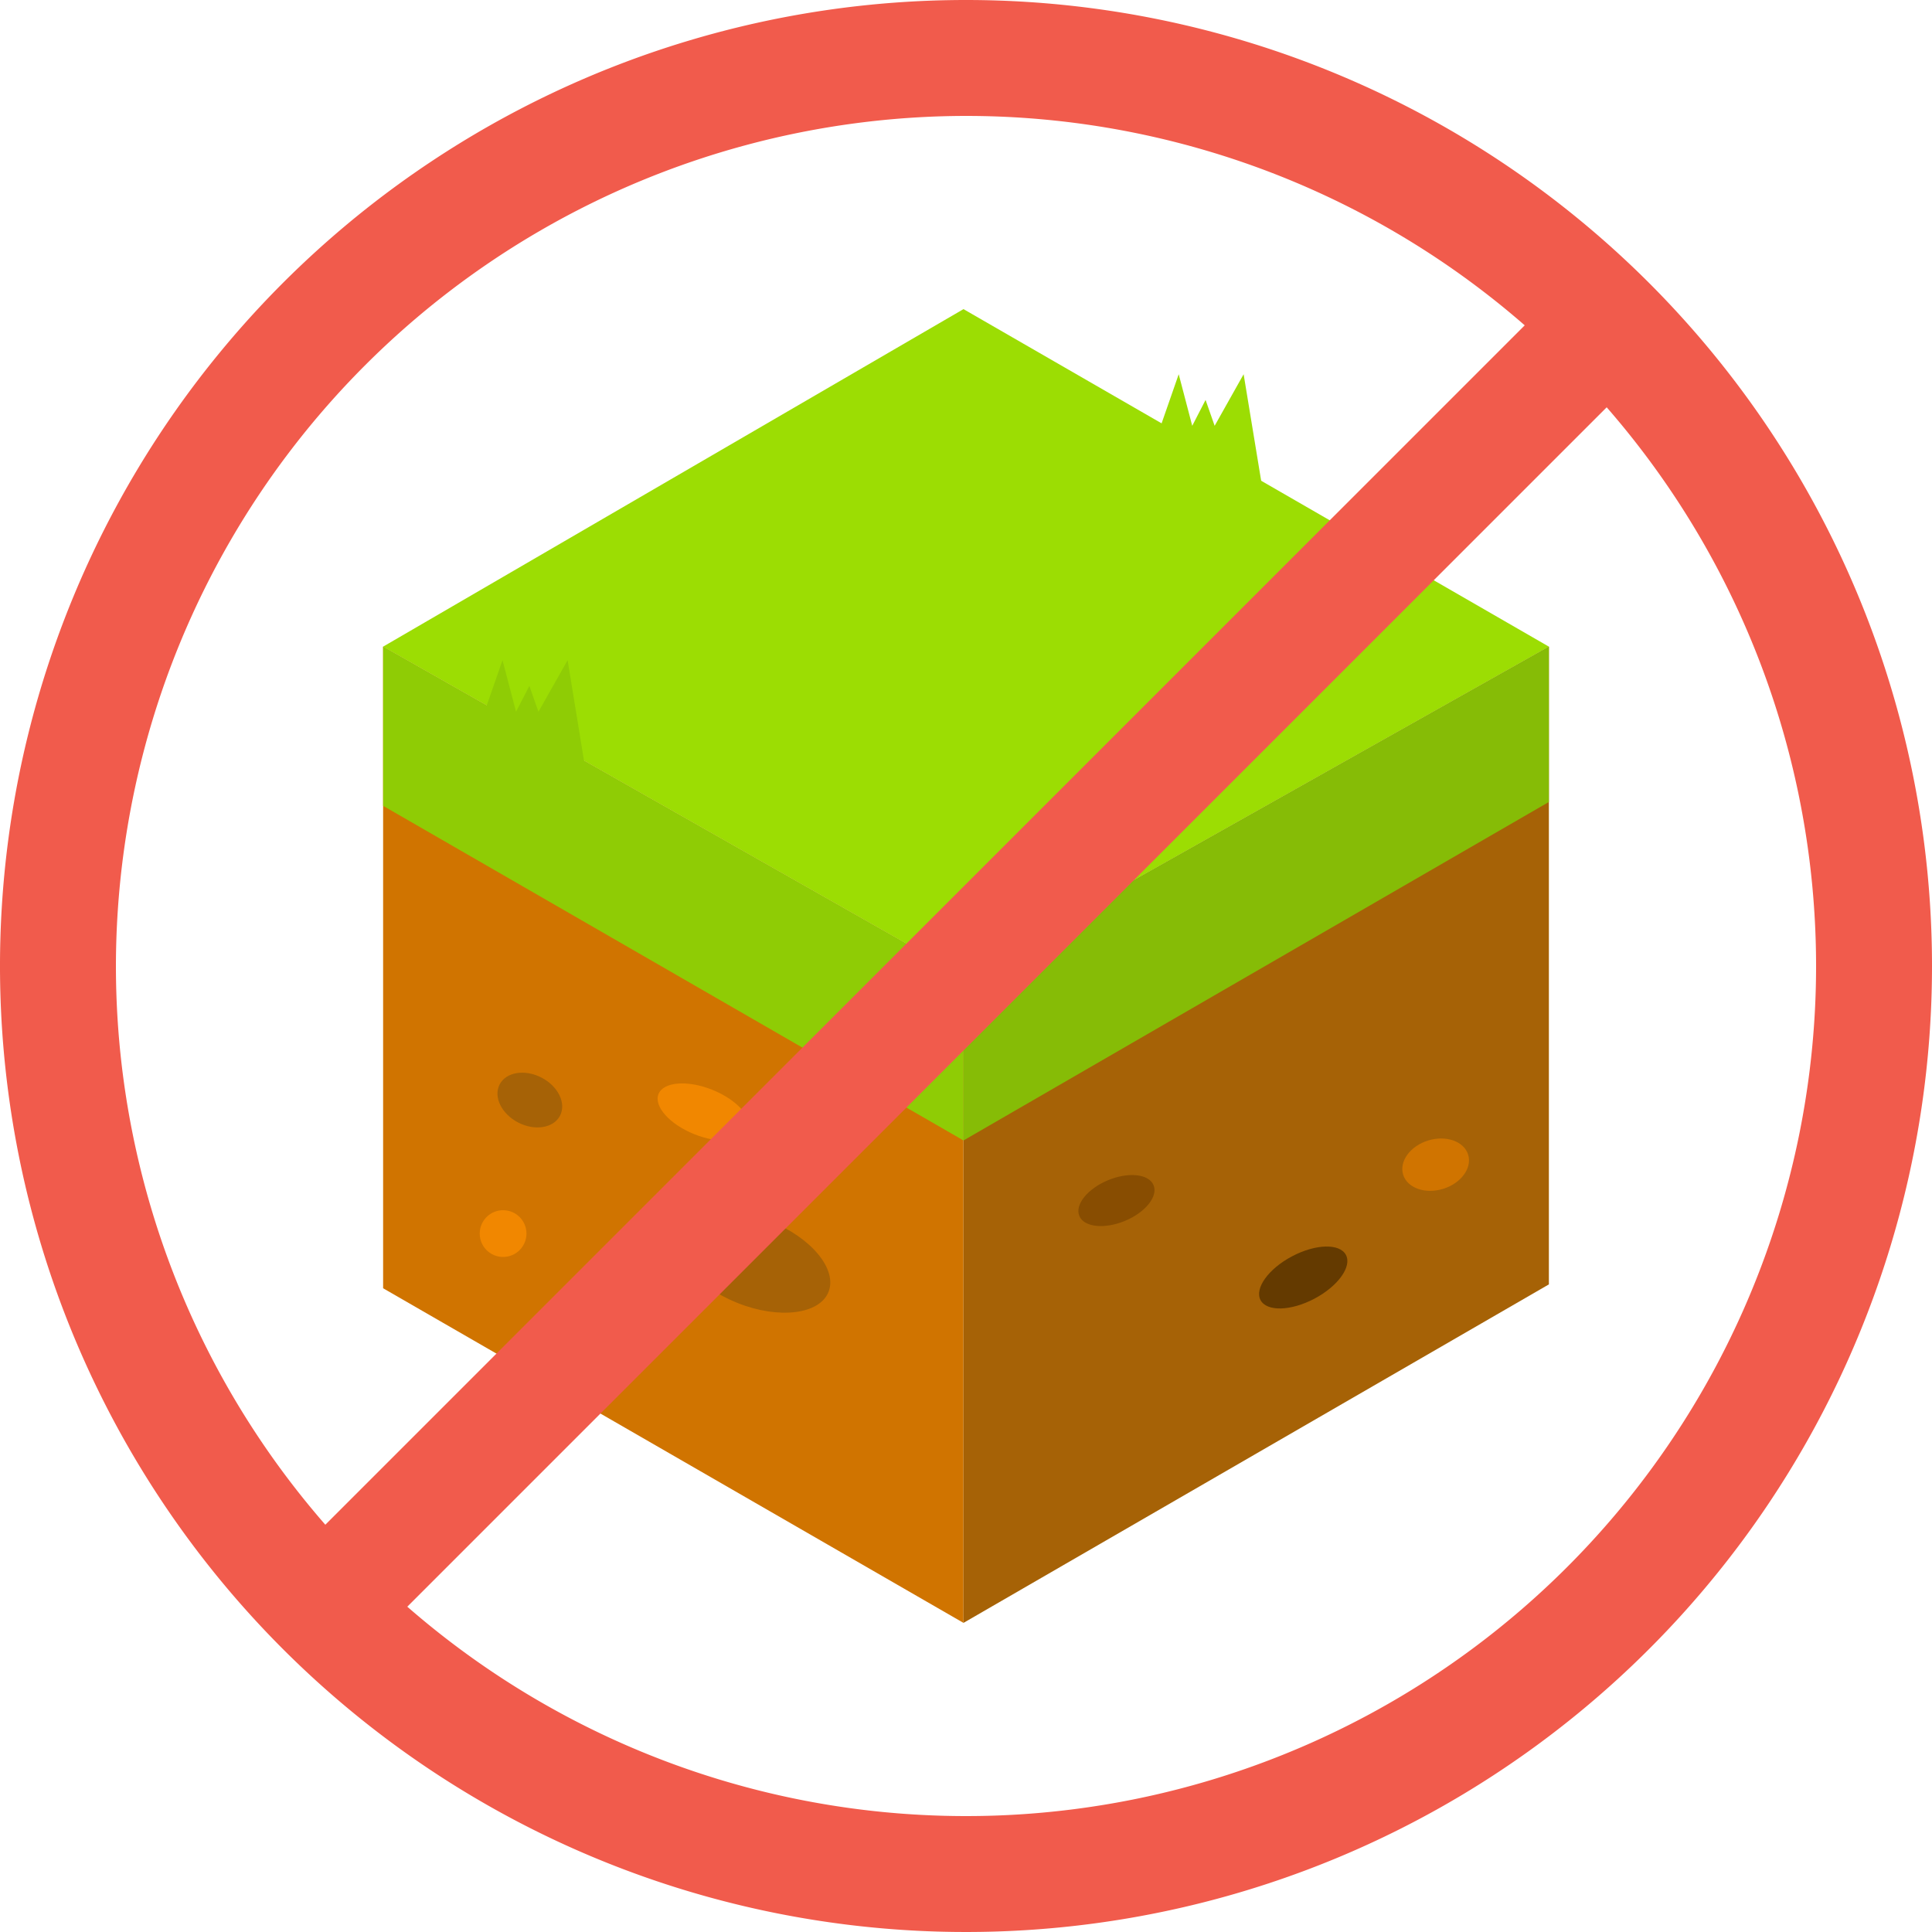 <svg id="Layer_1" data-name="Layer 1" xmlns="http://www.w3.org/2000/svg" viewBox="0 0 100 100"><defs><style>.cls-1{fill:#d07400;}.cls-2{fill:#a66206;}.cls-3{fill:#9cdd03;}.cls-4{fill:#8fcc05;}.cls-5{fill:#86bc06;}.cls-6{fill:#f18700;}.cls-7{fill:#884d01;}.cls-8{fill:#643a00;}.cls-9{fill:#f15b4c;}</style></defs><title>soil</title><polygon class="cls-1" points="19.83 33.47 19.83 66.68 49.87 84 49.87 50.52 19.83 33.47"/><polygon class="cls-2" points="80.17 33.47 49.87 50.52 49.87 84 80.17 66.48 80.17 33.47"/><polygon class="cls-3" points="49.87 16 19.83 33.47 49.87 50.52 80.17 33.47 49.87 16"/><polygon class="cls-4" points="19.83 33.47 19.83 41.71 49.87 59.03 49.87 50.52 19.83 33.47"/><polygon class="cls-5" points="80.17 33.47 49.87 50.52 49.87 59.03 80.17 41.51 80.17 33.47"/><ellipse class="cls-2" cx="27.42" cy="56.94" rx="1.31" ry="1.76" transform="translate(-35.75 55.2) rotate(-62.71)"/><circle class="cls-6" cx="26.04" cy="63.85" r="1.21"/><ellipse class="cls-2" cx="39.02" cy="65.32" rx="2.28" ry="4.17" transform="translate(-36.13 77.28) rotate(-68.19)"/><ellipse class="cls-6" cx="36.4" cy="57.55" rx="1.24" ry="2.5" transform="translate(-30.55 69.97) rotate(-68.19)"/><ellipse class="cls-1" cx="74.31" cy="60.29" rx="1.76" ry="1.31" transform="translate(-14.4 24.4) rotate(-17.03)"/><ellipse class="cls-7" cx="57.79" cy="62.14" rx="2.08" ry="1.14" transform="translate(-19.39 26.86) rotate(-22.51)"/><ellipse class="cls-8" cx="67.45" cy="66.13" rx="2.5" ry="1.24" transform="translate(-23.09 39.21) rotate(-27.88)"/><polygon class="cls-4" points="25.08 36.84 26.01 34.17 26.71 36.84 27.4 35.5 27.87 36.84 29.38 34.17 30.42 40.55 25.08 36.84"/><polygon class="cls-3" points="60.08 22.04 61.01 19.37 61.71 22.04 62.4 20.7 62.87 22.04 64.37 19.37 65.42 25.75 60.08 22.04"/><path class="cls-9" d="M50,6A44,44,0,1,1,6,50,44.05,44.05,0,0,1,50,6m0-6a50,50,0,1,0,50,50A50,50,0,0,0,50,0Z"/><rect class="cls-9" x="1.12" y="47" width="97.76" height="6" transform="translate(-20.71 50) rotate(-45)"/></svg>